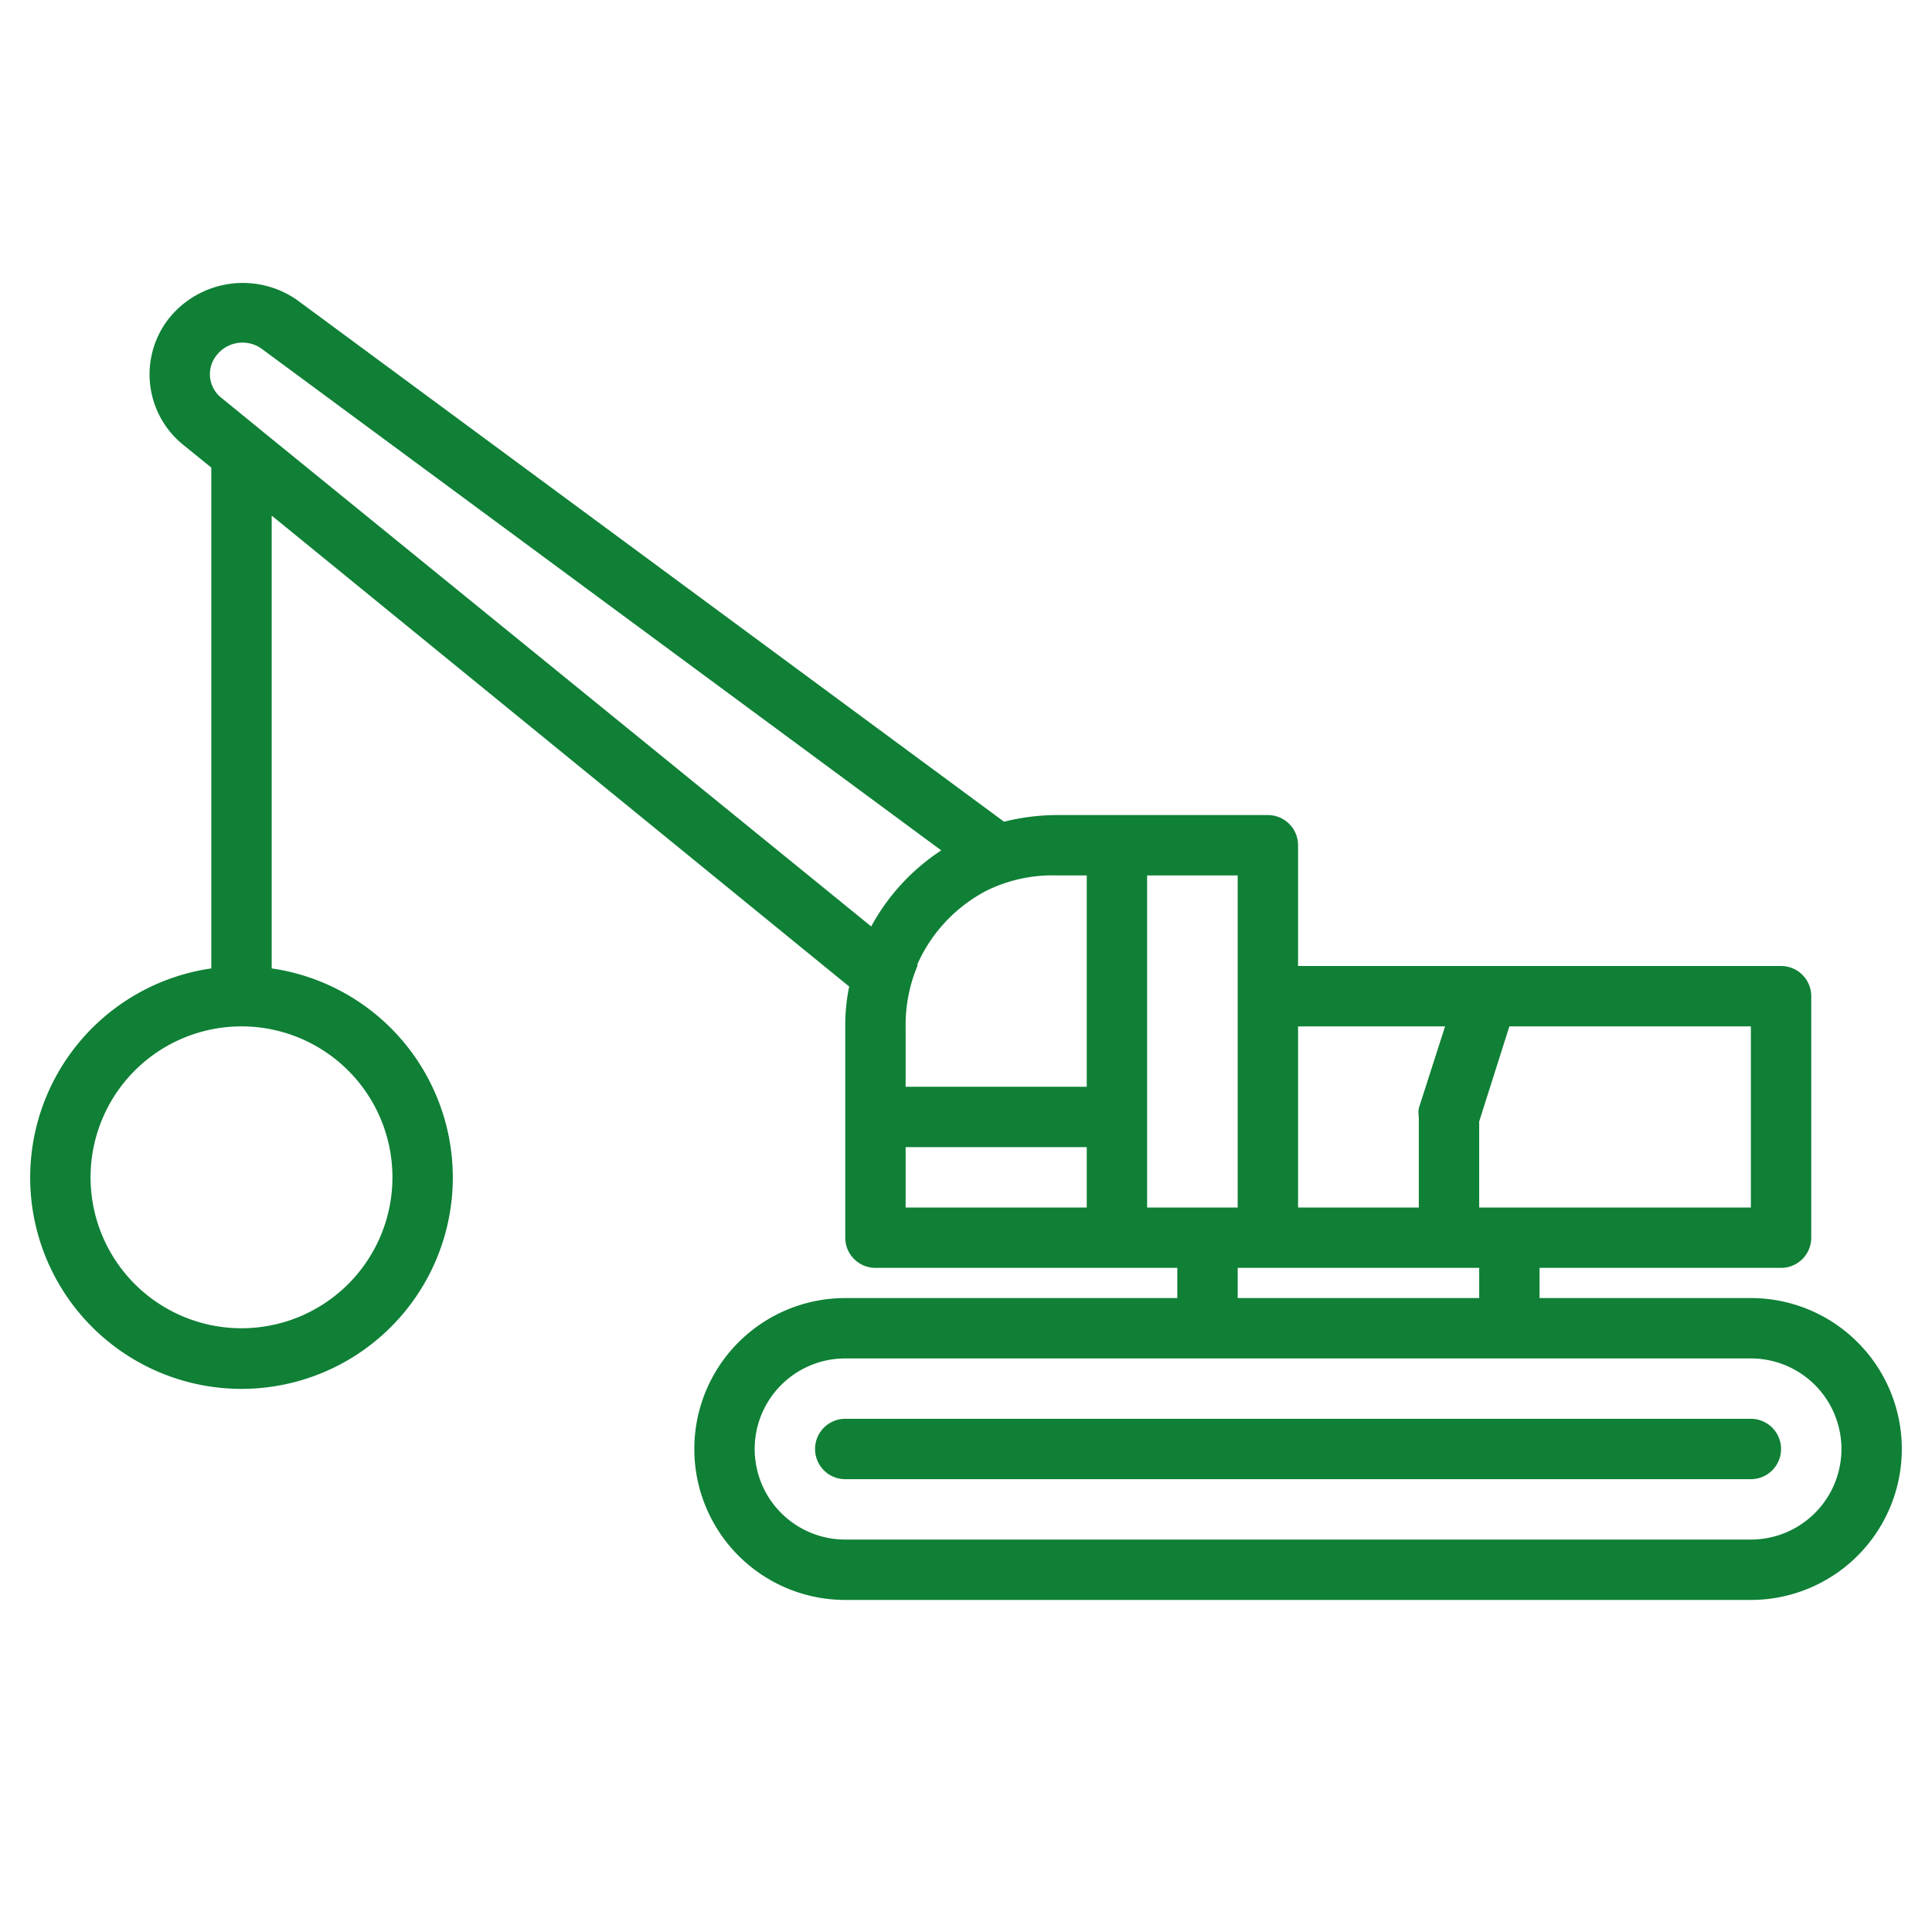 <svg xmlns="http://www.w3.org/2000/svg" version="1.1" xmlns:xlink="http://www.w3.org/1999/xlink" width="512" height="512" x="0" y="0" viewBox="0 0 64 64" style="enable-background:new 0 0 512 512" xml:space="preserve"><g><g data-name="Layer 37"><path d="M58 43h-7v-1h8a1 1 0 0 0 1-1v-8a1 1 0 0 0-1-1H43v-4a1 1 0 0 0-1-1h-7a7.28 7.28 0 0 0-1.74.22L9.83 9.93a3.14 3.14 0 0 0-4.22.6 3 3 0 0 0 .49 4.23l.9.73v16.59a7 7 0 1 0 2 0v-15l19.13 15.6A6.42 6.42 0 0 0 28 34v7a1 1 0 0 0 1 1h10v1H28a5 5 0 0 0 0 10h30a5 5 0 0 0 0-10Zm-45-4a5 5 0 1 1-5-5 5 5 0 0 1 5 5Zm45 1h-9v-2.85L50 34h8Zm-10.13-6L47 36.71a.92.92 0 0 0 0 .29v3h-4v-6ZM41 33v7h-3V29h3Zm-5-4v7h-6v-2a5.07 5.07 0 0 1 .39-2v-.06a5.08 5.08 0 0 1 2.28-2.43A4.92 4.92 0 0 1 35 29ZM7.19 11.75a1.09 1.09 0 0 1 1.46-.21l22.53 16.63a7 7 0 0 0-2.32 2.52L8.72 14.31l-.06-.05-1.3-1.06a1 1 0 0 1-.17-1.45ZM30 38h6v2h-6Zm11 4h8v1h-8Zm17 9H28a3 3 0 0 1 0-6h30a3 3 0 0 1 0 6Z" fill="#0f8036" opacity="1" data-original="#000000"></path><path d="M58 47H28a1 1 0 0 0 0 2h30a1 1 0 0 0 0-2Z" fill="#0f8036" opacity="1" data-original="#000000"></path></g></g></svg>